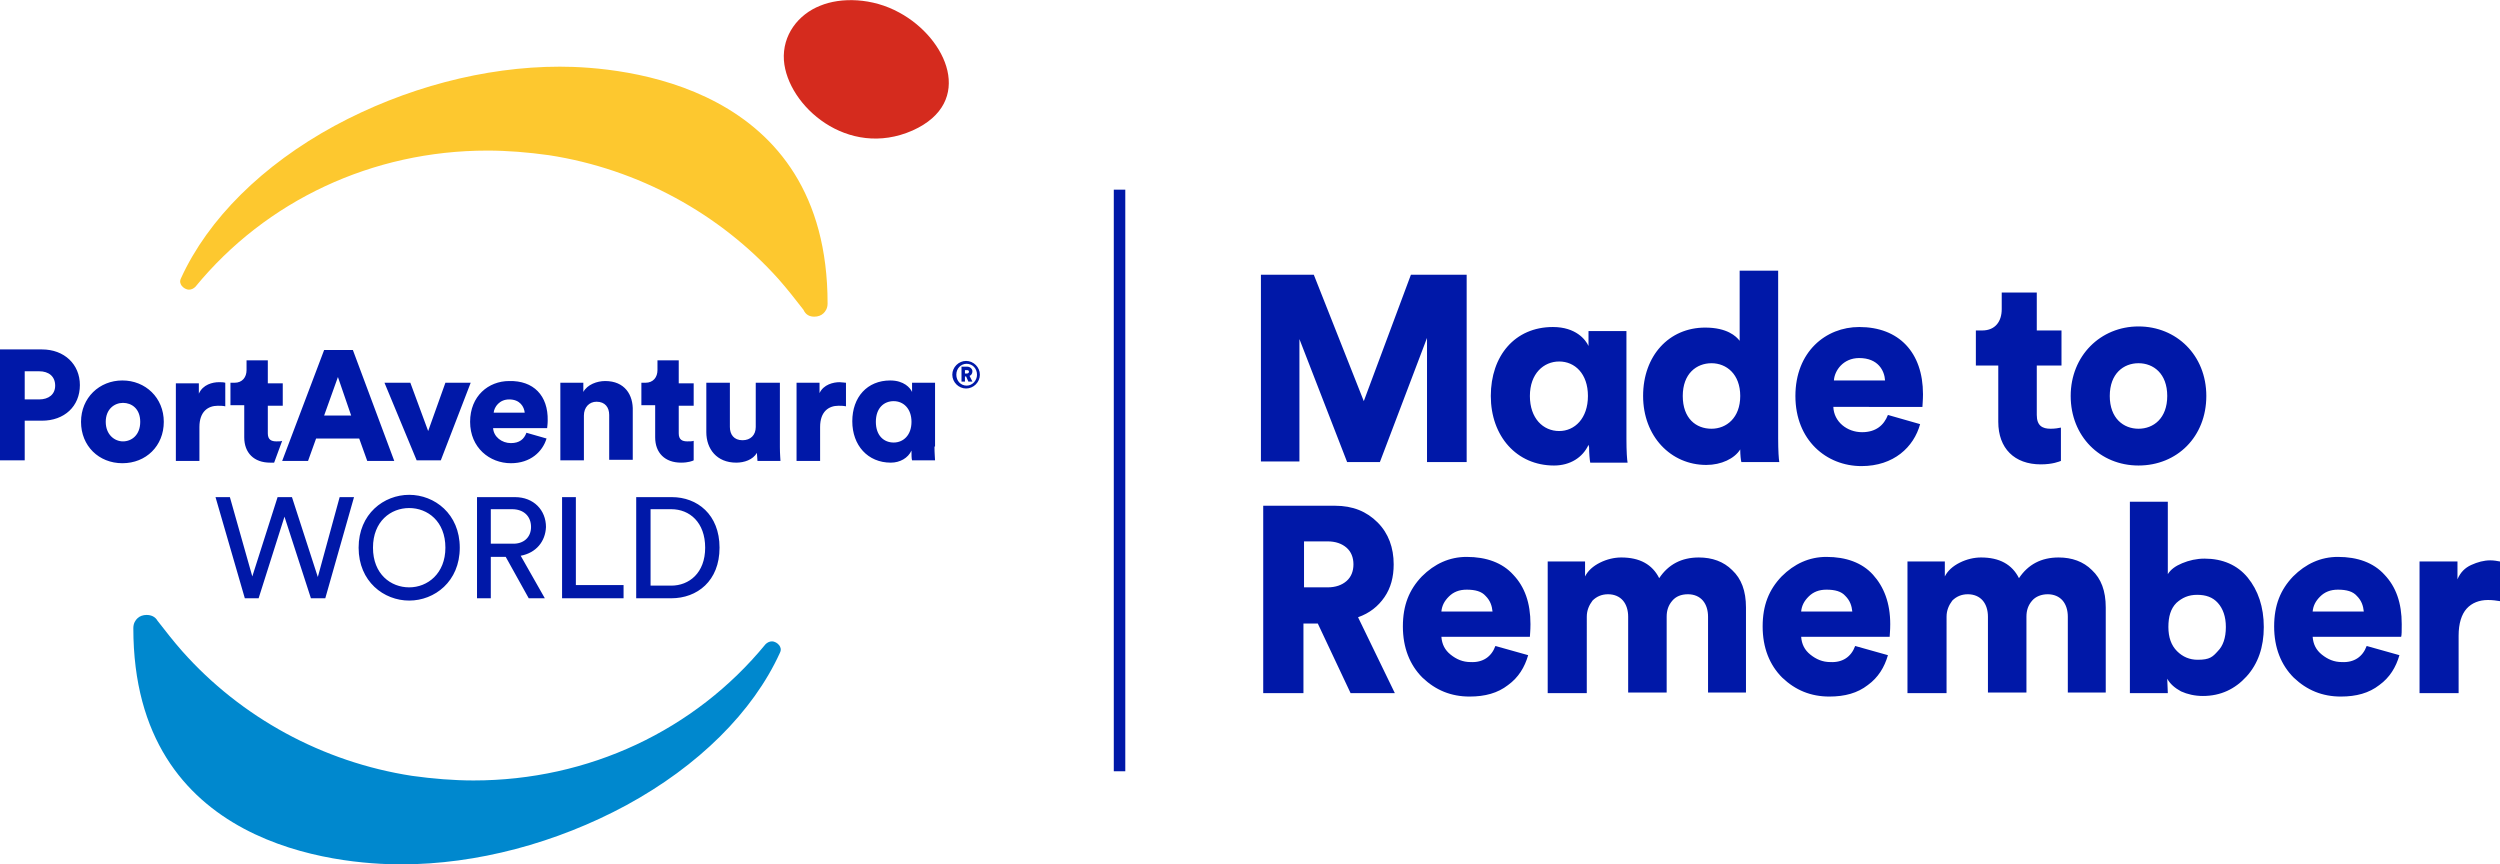 <svg class="navBar_logo__dyn9_" id="logo-Park-M2R_svg__Capa_2_00000119093171494451802030000017622164514658646958_" viewBox="0 0 435 150.4" x="0" xml:space="preserve" xmlns="http://www.w3.org/2000/svg" y="0"><style>.logo-Park-M2R_svg__st3{fill:#0018a8}</style><path d="M25.5 107c-.6 0-1.2.2-1.6.6-.3.3-.7.8-.7 1.7 0 38.2 35.7 41.1 46.6 41.1 13.1 0 27-3.7 39.2-10.3 12.5-6.8 22-16.2 26.7-26.5.3-.6.1-1-.1-1.3-.3-.4-.8-.7-1.3-.7-.4 0-.8.2-1.1.5-12.3 15-30.8 23.7-50.8 23.7-3.5 0-7.1-.3-10.7-.8-15.6-2.4-29.8-10.2-40-21.7-1.5-1.7-2.9-3.5-4.3-5.3-.4-.7-1.1-1-1.9-1" style="fill:#0088ce"></path><path d="M156.5 2.2c8.3 4.5 13.2 15.6 2.3 20.5-11.3 5-21.8-4.3-22.4-12.2-.3-4.4 2.5-8 6.3-9.5 3.6-1.5 9.1-1.4 13.8 1.2" style="fill:#d52b1e"></path><path d="M141.7 55.1c.6 0 1.2-.2 1.6-.6.3-.3.7-.8.7-1.7 0-38.2-35.7-41.2-46.6-41.2-13.1 0-27 3.7-39.2 10.3-12.5 6.8-22 16.2-26.7 26.5-.3.6-.1 1 .1 1.3.3.4.8.7 1.3.7.4 0 .8-.2 1.1-.5 12.3-15 30.8-23.7 50.8-23.7 3.5 0 7.1.3 10.7.8 15.6 2.4 29.8 10.2 40 21.6 1.5 1.7 2.9 3.5 4.3 5.3.4.9 1.1 1.2 1.9 1.2" style="fill:#fdc82f"></path><path class="logo-Park-M2R_svg__st3" d="M100.2 86.5h-2.4v17.6h10.7v-2.3h-8.3zm-7.8 5.2c0-1.9-1.3-3.1-3.3-3.1h-3.7v6h3.7c2 .1 3.3-1.1 3.3-2.9m-1.8 5 4.2 7.4H92l-4-7.2h-2.6v7.2H83V86.5h6.6c3.3 0 5.4 2.3 5.4 5.2-.1 2.5-1.7 4.5-4.4 5m-13.1-1.4c0-4.6-3.1-6.9-6.3-6.9s-6.3 2.3-6.3 6.9 3.1 6.9 6.3 6.9 6.3-2.4 6.3-6.9m2.5 0c0 5.9-4.4 9.2-8.8 9.2s-8.8-3.3-8.8-9.2 4.4-9.2 8.8-9.2 8.8 3.3 8.8 9.2m42.7 0c0-4.4-2.7-6.7-5.9-6.7h-3.6v13.3h3.6c3.1 0 5.9-2.2 5.9-6.6m2.5 0c0 5.8-3.9 8.8-8.4 8.8h-6.1V86.5h6.2c4.4 0 8.3 3 8.3 8.8m-66.1-8.8h2.5l-5 17.6h-2.5l-4.6-14.2-4.5 14.2h-2.4l-5.1-17.6H40l3.9 13.8 4.4-13.8h2.5l4.5 13.9zM170 65.2c0-1.1-.8-1.9-1.8-1.9s-1.8.8-1.8 1.9.8 1.9 1.8 1.9 1.8-.9 1.8-1.9m.5 0c0 1.3-1.1 2.4-2.4 2.4s-2.4-1.1-2.4-2.4 1.1-2.4 2.4-2.4 2.4 1.1 2.4 2.4m-1.9-.5c0-.2-.1-.3-.4-.3h-.3v.6h.3c.2 0 .4-.1.4-.3m.1.7.5 1h-.7l-.4-.9h-.2v.9h-.6v-2.6h1c.5 0 .9.4.9.8s-.2.7-.5.8M56.4 72.3h4.7l-2.3-6.7zm-7.3 7.9 7.3-19.3h5l7.2 19.3h-4.7l-1.4-3.9H55l-1.4 3.9zm86.5-13.6h-4.1v7.7c0 1.4-.9 2.3-2.3 2.3-1.5 0-2.2-1-2.2-2.3v-7.7h-4.1v8.6c0 2.9 1.8 5.3 5.2 5.3 1.4 0 2.9-.5 3.6-1.7 0 .3.1 1.1.1 1.4h4c0-.2-.1-1.2-.1-2.4V66.6zm-30.3-.3c-1.4 0-3.1.6-3.8 1.9v-1.6h-4v13.5h4.1v-7.8c0-1.4.9-2.4 2.2-2.4 1.5 0 2.2 1 2.2 2.3V80h4.1v-8.5c.1-2.8-1.4-5.2-4.8-5.2M74.5 75l-3.1-8.4h-4.5l5.6 13.5h4.2l5.2-13.5h-4.4zm39.5 1.1c0 2.7 1.7 4.4 4.5 4.4 1.3 0 2-.3 2.2-.4v-3.4c-.2.1-.7.1-1.1.1-.9 0-1.5-.3-1.5-1.4v-4.8h2.6v-3.9h-2.6v-4h-3.7v1.7c0 1.2-.7 2.2-2.1 2.2h-.7v3.9h2.4zm-22.7-4.3c-.1-1-.8-2.3-2.7-2.3-1.7 0-2.6 1.3-2.7 2.3zm4 1.4c0 .6-.1 1.2-.1 1.3h-9.4c.1 1.5 1.5 2.6 3.1 2.6 1.5 0 2.3-.7 2.7-1.8l3.5 1c-.7 2.3-2.8 4.3-6.2 4.3-3.7 0-7.1-2.7-7.1-7.2s3.2-7.1 6.8-7.1c4.2-.1 6.8 2.5 6.7 6.9m-52.8 2.9c0 2.7 1.7 4.4 4.5 4.4h.7l1.4-3.8c-.2.1-.6.1-1 .1-.9 0-1.5-.3-1.5-1.4v-4.8h2.6v-3.9h-2.6v-4h-3.7v1.7c0 1.2-.7 2.2-2.1 2.2h-.7v3.9h2.4zm116.1-2.7c0-2.3-1.4-3.6-3.1-3.6s-3.1 1.2-3.1 3.6 1.4 3.6 3.1 3.6 3.1-1.3 3.1-3.6m4 4.3c0 1.2.1 2.1.1 2.4h-4c-.1-.3-.1-1-.1-1.6v-.1c-.6 1.3-2 2.1-3.6 2.1-4 0-6.7-3-6.7-7.2s2.6-7.1 6.6-7.1c2.4 0 3.5 1.3 3.8 2v-1.6h4v11.1zm-123.4-7v-4.1c-.3-.1-.7-.1-1.1-.1-1.1 0-2.8.4-3.5 2v-1.8h-4v13.5h4.1v-5.9c0-2.7 1.5-3.7 3.2-3.7.4 0 .9 0 1.3.1M9.6 67.1c0-1.6-1.1-2.5-2.8-2.5H4.3v4.9h2.5c1.7 0 2.8-.9 2.8-2.4m4.3-.1c0 3.7-2.7 6.2-6.6 6.2h-3v6.9H0V60.8h7.3c3.9 0 6.6 2.6 6.6 6.2m10.5 6.4c0-2.3-1.5-3.3-3-3.3s-3 1.1-3 3.3 1.5 3.4 3 3.4 3-1.1 3-3.4m4.1 0c0 4.2-3.1 7.2-7.2 7.2s-7.2-3-7.2-7.2 3.2-7.2 7.2-7.2 7.2 3 7.2 7.2m117.6-6.9c.4 0 .8.1 1.1.1v4.1c-.5-.1-.9-.1-1.3-.1-1.7 0-3.2 1-3.2 3.7v5.9h-4.1V66.6h4v1.8c.7-1.5 2.4-1.9 3.5-1.9M193.8 33h2v101.2h-2zM248.3 80.4V58.8l-8.2 21.6h-5.7L226.1 59v21.3h-6.7V47.8h9.2l8.7 22 8.2-22h9.7v32.6zm28.1-3c-1 2.2-3.2 3.6-6 3.6-6.5 0-11-5.1-11-12.1s4.2-12 10.8-12c4 0 5.7 2.2 6.2 3.3v-2.6h6.6v18.8c0 2.1.1 3.6.2 4.1h-6.5c-.1-.5-.2-1.7-.2-2.7zm-5.1-2.4c2.7 0 5-2.2 5-6.1s-2.3-6-5-6-5.1 2.1-5.1 6 2.3 6.1 5.1 6.1m38.1 1.3c0 2.1.1 3.6.2 4.1H303c-.1-.3-.2-1.3-.2-2.2-1 1.6-3.3 2.7-5.9 2.7-6.2 0-11-5-11-12S290.4 57 296.7 57c3.8 0 5.4 1.5 6 2.3V47.1h6.7zm-11.6-1.7c2.6 0 5-1.9 5-5.7s-2.4-5.7-5-5.7-5 1.8-5 5.7 2.3 5.7 5 5.7m36.3-.8c-1.1 4-4.6 7.3-10.2 7.3-6.1 0-11.5-4.5-11.5-12.2s5.3-12 11.1-12c6.9 0 11.1 4.4 11.1 11.7 0 1-.1 2-.1 2.2H319c.1 2.6 2.4 4.4 5 4.4 2.4 0 3.8-1.2 4.5-3zm-6.1-7.6c-.1-1.7-1.2-3.9-4.5-3.9-2.8 0-4.3 2.2-4.4 3.9zm26.4-8.7h4.3v6.1h-4.3v8.6c0 1.9 1 2.4 2.4 2.4.7 0 1.4-.1 1.8-.2v5.8c-.3.1-1.4.6-3.5.6-4.6 0-7.4-2.8-7.4-7.4v-9.8h-3.9v-6.1h1.1c2.3 0 3.4-1.6 3.4-3.7v-2.9h6.1zm29.5 11.4c0 7.1-5.1 12.1-11.8 12.1s-11.8-5.1-11.8-12.1 5.2-12.1 11.8-12.1 11.8 5 11.8 12.1m-6.8 0c0-3.9-2.4-5.7-5-5.7s-5 1.8-5 5.7 2.4 5.7 5 5.7 5-1.8 5-5.7M235 120.6l-5.7-12.1h-2.5v12.1h-7V88h12.5c3.1 0 5.5 1 7.4 2.9s2.8 4.4 2.8 7.3c0 2.2-.5 4.1-1.6 5.7s-2.6 2.8-4.6 3.5l6.4 13.2zm-8.1-18.4h4.1c1.4 0 2.5-.4 3.3-1.1s1.2-1.7 1.2-2.9-.4-2.2-1.2-2.9-1.9-1.1-3.3-1.1h-4.1zM260.2 112.4l5.7 1.6c-.6 2.1-1.7 3.9-3.5 5.2-1.8 1.4-4 2-6.7 2-3.2 0-5.9-1.1-8.2-3.3-2.2-2.2-3.4-5.2-3.4-8.9s1.1-6.4 3.3-8.7c2.2-2.2 4.8-3.4 7.8-3.4 3.4 0 6.2 1 8.1 3.1 2 2.1 3 4.9 3 8.6 0 1.2-.1 1.9-.1 2.2h-15.4c.1 1.3.6 2.3 1.6 3.1s2.1 1.3 3.5 1.3c2.1.1 3.6-.9 4.3-2.8m-9.4-6h8.9c-.1-1-.4-1.9-1.2-2.7-.7-.8-1.8-1.1-3.3-1.1-1.3 0-2.3.4-3.1 1.2s-1.2 1.6-1.3 2.6M276.1 120.6h-6.8V97.7h6.5v2.6c.5-1 1.4-1.8 2.6-2.4s2.5-.9 3.7-.9q4.8 0 6.6 3.6 2.4-3.6 6.9-3.6c2.3 0 4.3.7 5.8 2.2 1.6 1.5 2.4 3.6 2.4 6.5v14.8h-6.6v-13.2c0-1.1-.3-2.1-.9-2.8s-1.5-1.1-2.6-1.1c-1.2 0-2.1.4-2.7 1.1-.7.8-1 1.7-1 2.8v13.2h-6.7v-13.2c0-1.1-.3-2.1-.9-2.8s-1.5-1.1-2.6-1.1-2 .4-2.7 1.1c-.6.8-1 1.7-1 2.8zM322.8 112.4l5.7 1.6c-.6 2.1-1.7 3.9-3.5 5.2-1.8 1.4-4 2-6.7 2-3.2 0-5.9-1.1-8.2-3.3-2.2-2.2-3.4-5.2-3.4-8.9s1.1-6.4 3.3-8.7c2.2-2.2 4.8-3.4 7.8-3.4 3.4 0 6.2 1 8.1 3.1s3 4.9 3 8.6c0 1.2-.1 1.9-.1 2.2h-15.4c.1 1.3.6 2.3 1.6 3.1s2.1 1.3 3.5 1.3c2.1.1 3.6-.9 4.3-2.8m-9.4-6h8.9c-.1-1-.4-1.9-1.2-2.7-.7-.8-1.8-1.1-3.3-1.1-1.3 0-2.3.4-3.1 1.2s-1.2 1.6-1.3 2.6M338.7 120.6h-6.8V97.7h6.5v2.6c.5-1 1.4-1.8 2.6-2.4s2.5-.9 3.7-.9q4.8 0 6.6 3.6 2.4-3.6 6.9-3.6c2.3 0 4.3.7 5.8 2.2 1.6 1.5 2.4 3.6 2.4 6.5v14.8h-6.6v-13.2c0-1.1-.3-2.1-.9-2.8s-1.5-1.1-2.6-1.1-2.1.4-2.7 1.1c-.7.8-1 1.7-1 2.8v13.2h-6.7v-13.2c0-1.1-.3-2.1-.9-2.8s-1.5-1.1-2.6-1.1-2 .4-2.7 1.1c-.6.8-1 1.7-1 2.8zM377.2 120.6h-6.6V87.3h6.6v12.6c.5-.8 1.3-1.4 2.5-1.9s2.5-.8 3.9-.8c3.1 0 5.7 1.1 7.5 3.3s2.8 5.1 2.8 8.6-1 6.4-3 8.6-4.5 3.4-7.6 3.4c-1.4 0-2.7-.3-3.8-.8-1.1-.6-1.9-1.3-2.4-2.2zm10.1-11.5c0-1.8-.5-3.2-1.4-4.2s-2.1-1.4-3.6-1.4-2.6.5-3.6 1.4c-1 1-1.4 2.4-1.4 4.2s.5 3.2 1.5 4.2q1.5 1.5 3.6 1.5c2.1 0 2.6-.5 3.5-1.5.9-.9 1.4-2.3 1.4-4.2M411.8 112.4l5.7 1.6c-.6 2.1-1.7 3.9-3.5 5.2-1.8 1.4-4 2-6.7 2-3.2 0-5.9-1.1-8.2-3.3-2.2-2.2-3.4-5.2-3.4-8.9s1.1-6.4 3.3-8.7c2.2-2.2 4.8-3.4 7.8-3.4 3.4 0 6.2 1 8.1 3.1 2 2.1 3 4.9 3 8.6 0 1.2 0 1.9-.1 2.2h-15.4c.1 1.3.6 2.3 1.6 3.1s2.1 1.3 3.5 1.3c2.1.1 3.6-.9 4.3-2.8m-9.4-6h8.9c-.1-1-.4-1.9-1.2-2.7-.7-.8-1.8-1.1-3.3-1.1-1.3 0-2.3.4-3.1 1.2s-1.2 1.6-1.3 2.6M435 97.7v6.9c-.6-.1-1.3-.2-2.1-.2-1.5 0-2.8.5-3.7 1.5s-1.4 2.6-1.4 4.7v10H421V97.7h6.6v3.1c.5-1.2 1.3-2 2.4-2.5s2.2-.8 3.3-.8c.6 0 1.2.1 1.7.2"></path></svg>